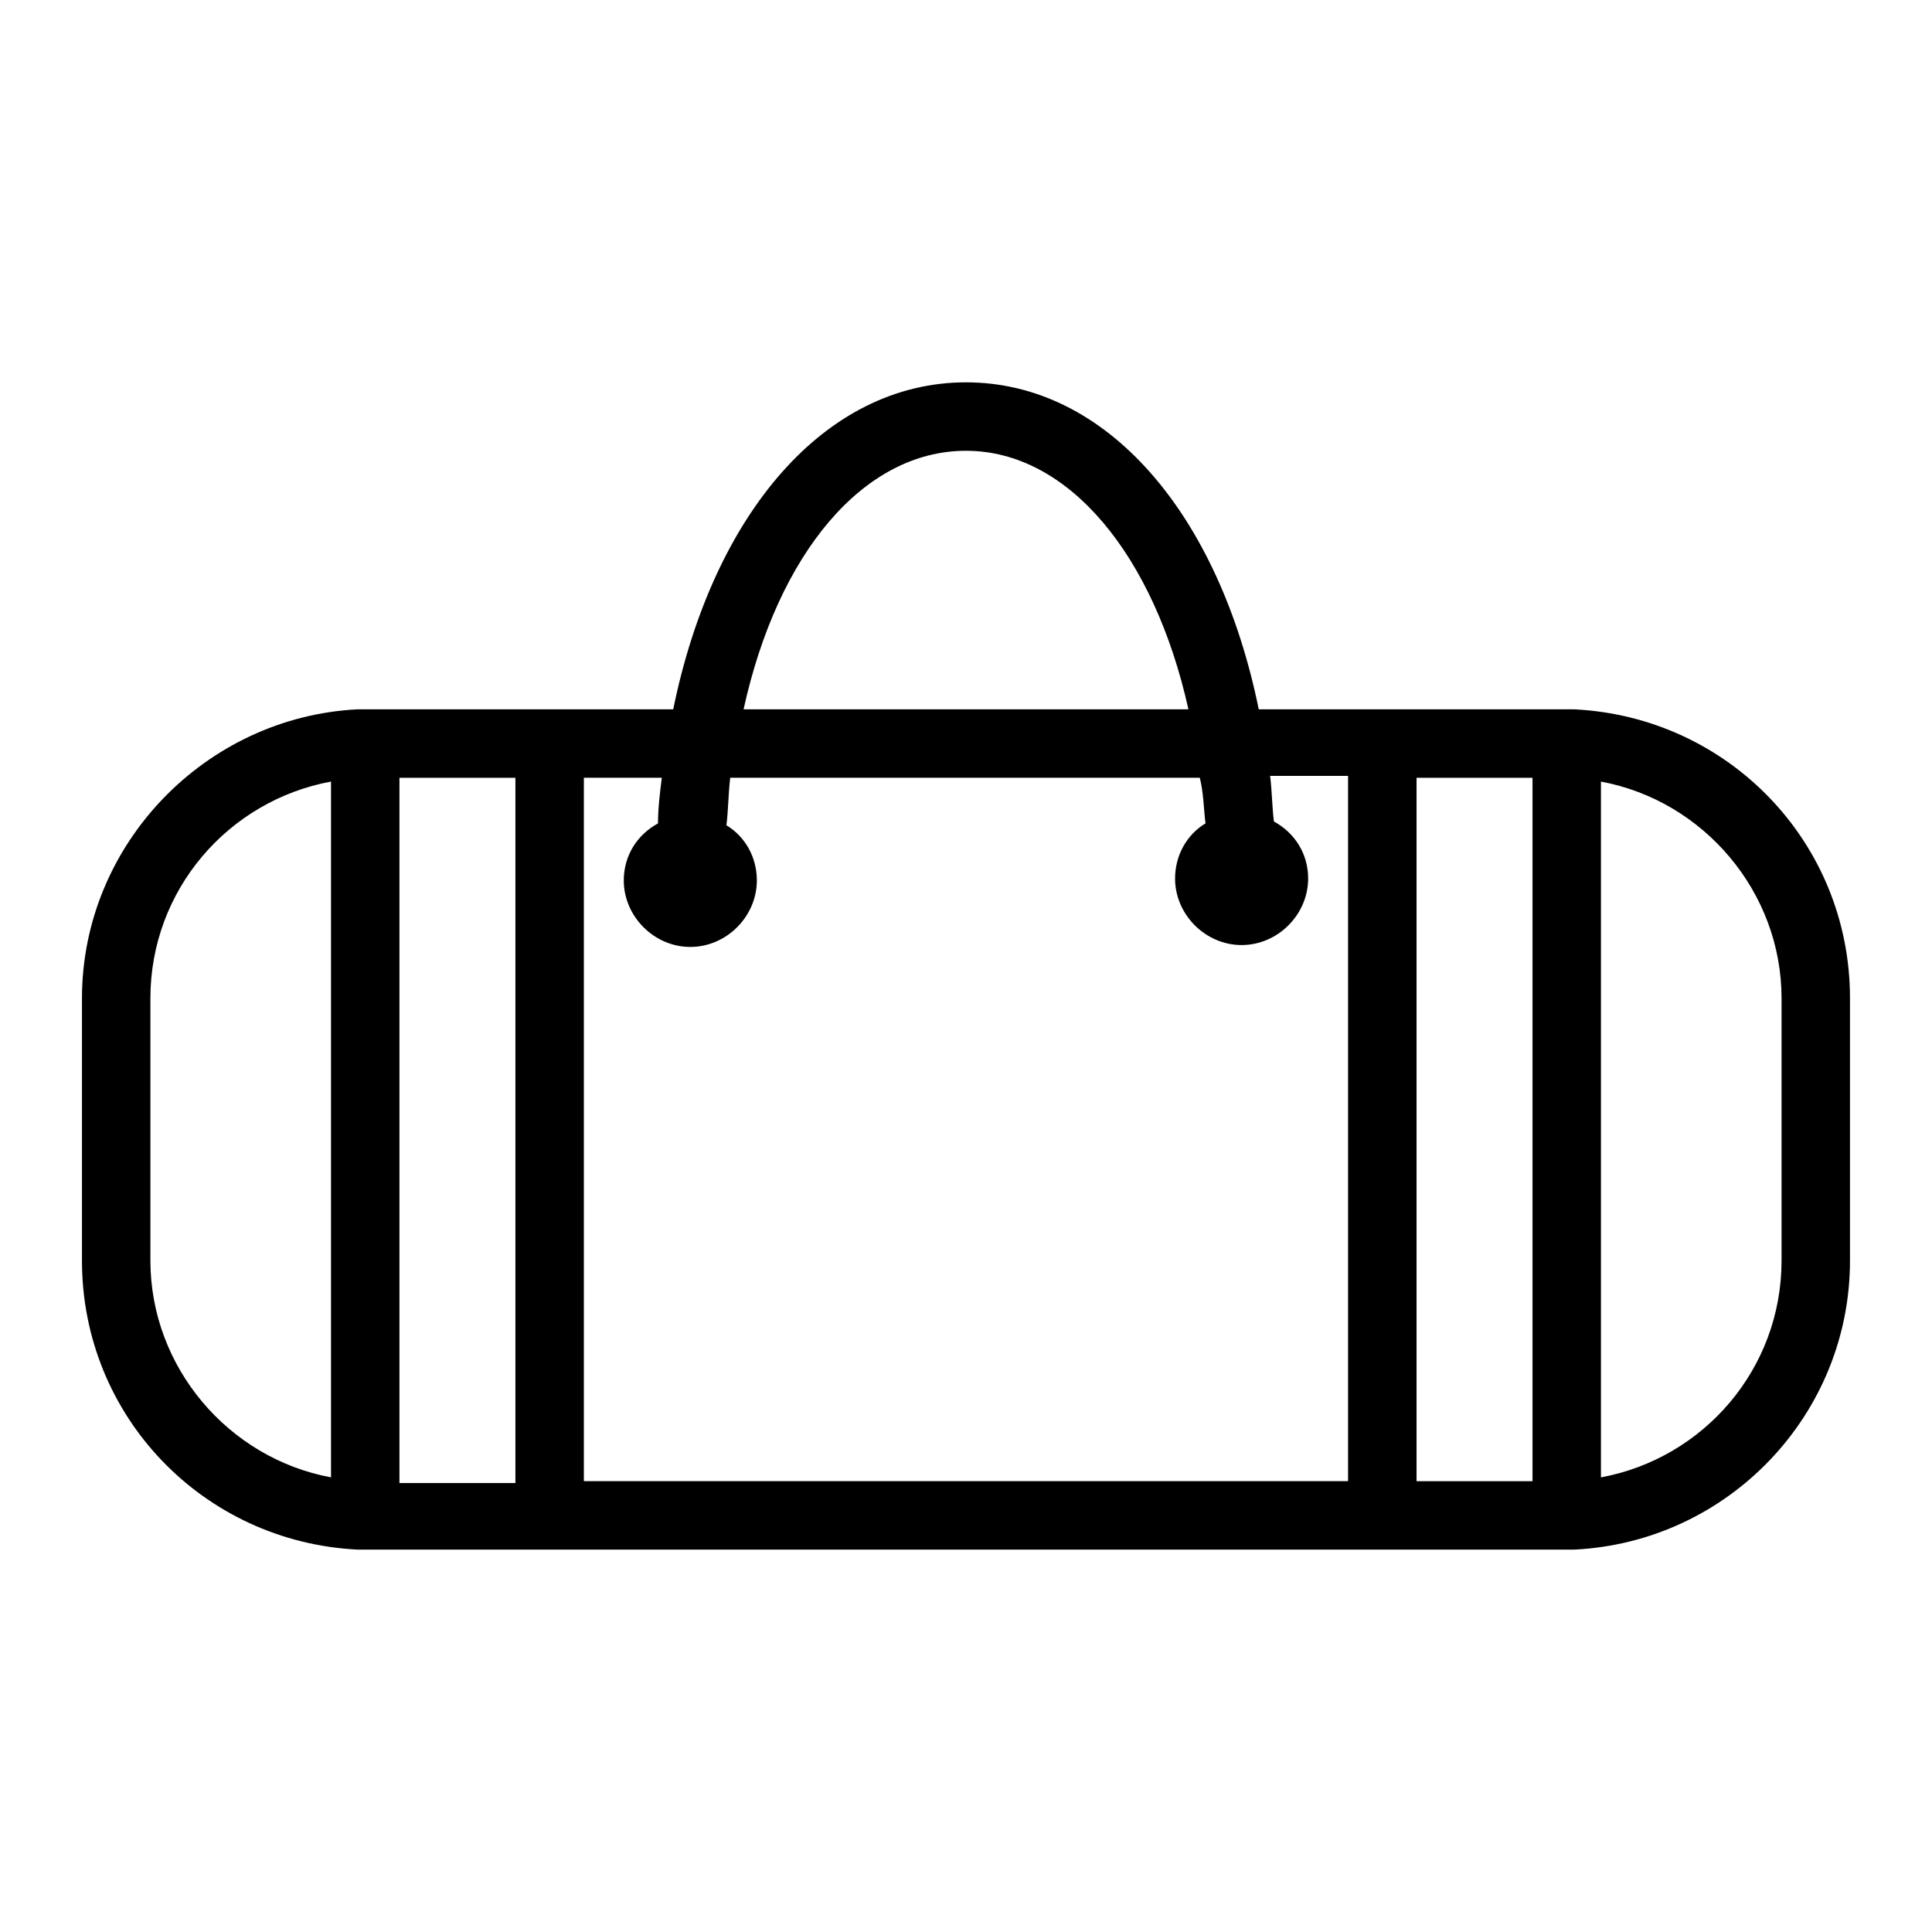<?xml version="1.0" encoding="UTF-8"?>
<!-- Uploaded to: SVG Repo, www.svgrepo.com, Generator: SVG Repo Mixer Tools -->
<svg fill="#000000" width="800px" height="800px" version="1.1" viewBox="144 144 512 512" xmlns="http://www.w3.org/2000/svg">
 <path d="m289.66 331.98h-48.871-2.016c-40.301 2.016-73.051 35.77-73.051 76.578v69.527c0 41.312 32.242 74.562 73.051 76.578h2.016 318.41 2.016c40.809-2.016 73.051-35.77 73.051-76.578v-69.527c0-41.312-32.242-74.562-73.051-76.578h-2.016-81.617c-10.578-51.891-40.305-86.656-77.586-86.656s-67.008 34.762-77.586 86.656zm173.81 30.227c-5.039 3.023-8.062 8.566-8.062 14.609 0 9.574 8.062 17.633 17.633 17.633 9.574 0 17.633-8.062 17.633-17.633 0-6.551-3.527-12.09-9.07-15.113-0.504-4.031-0.504-8.062-1.008-12.09h20.656v186.91h-202.52v-186.41h20.656c-0.504 4.031-1.008 8.062-1.008 12.09-5.543 3.023-9.07 8.566-9.07 15.113 0 9.574 8.062 17.633 17.633 17.633 9.574 0 17.633-8.062 17.633-17.633 0-6.047-3.023-11.586-8.062-14.609 0.504-4.031 0.504-8.566 1.008-12.594h124.44c1.012 4.031 1.012 8.062 1.512 12.09zm152.66 115.88c0 28.719-20.656 52.395-47.863 57.434v-184.39c27.207 5.039 47.863 29.223 47.863 57.434zm-66 58.441h-30.73v-186.41h30.73zm-366.27-127.97c0-28.719 20.656-52.395 47.863-57.434v184.39c-27.207-5.039-47.863-29.223-47.863-57.434zm66-58.441h30.73v186.91h-30.73zm150.14-86.656c27.207 0 49.879 27.711 58.945 68.52h-117.89c9.066-41.312 31.738-68.52 58.945-68.52z"/>
</svg>